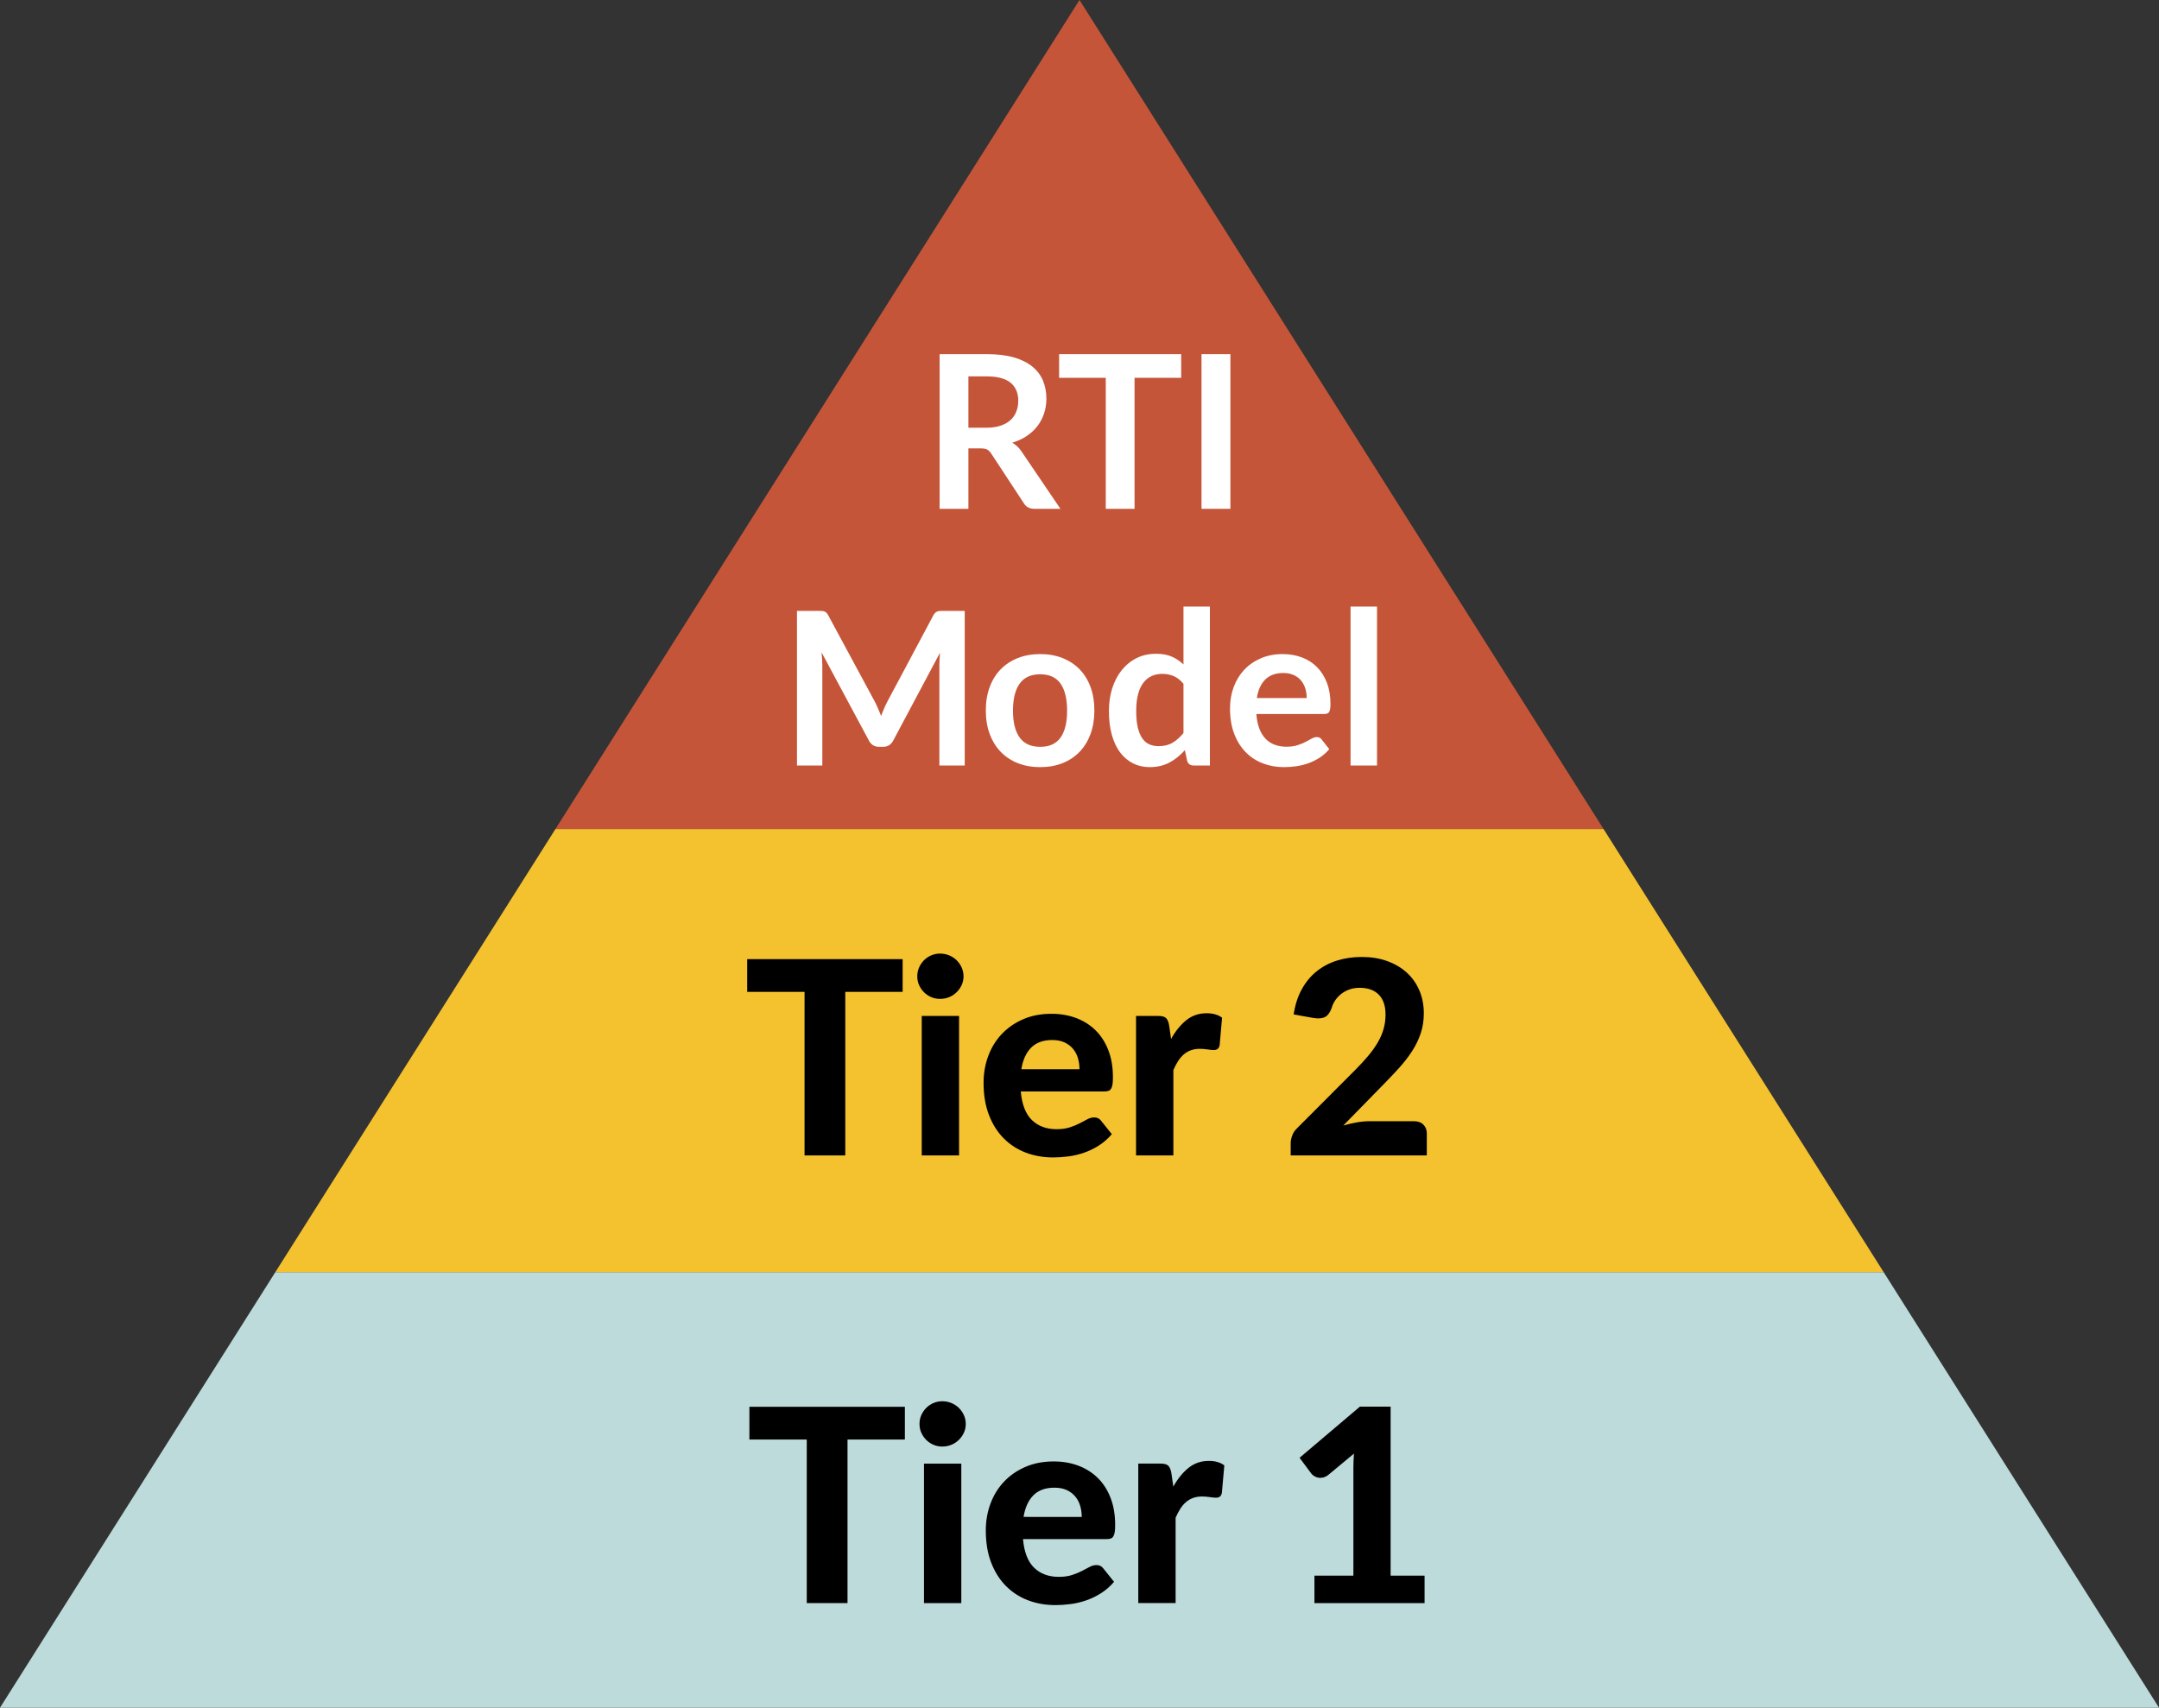 <?xml version="1.0" encoding="utf-8"?>
<!-- Generator: Adobe Illustrator 26.1.0, SVG Export Plug-In . SVG Version: 6.00 Build 0)  -->
<svg version="1.1" id="Layer_1" xmlns="http://www.w3.org/2000/svg" xmlns:xlink="http://www.w3.org/1999/xlink" x="0px" y="0px"
	 viewBox="0 0 221 174.827" style="enable-background:new 0 0 221 174.827;" xml:space="preserve">
<rect x="0" y="0" width="221" height="174.827" fill="#333333" stroke="none"/>
<style type="text/css">
	.st0{fill:#BDDBDB;}
	.st1{fill:#C55539;}
	.st2{fill:#F4C22F;}
	.st3{fill:#FFFFFF;}
</style>
<polygon class="st0" points="28.184,130.235 0,174.827 221,174.827 192.815,130.235 "/>
<polygon class="st1" points="164.145,84.875 110.5,0 56.855,84.875 "/>
<polygon class="st2" points="28.184,130.235 192.815,130.235 164.145,84.874 56.855,84.874 "/>
<g>
	<path d="M92.625,147.371h-5.872v16.744h-4.17v-16.744h-5.872v-3.352h15.914V147.371z"/>
	<path d="M98.858,145.778c0,0.323-0.065,0.623-0.194,0.899c-0.128,0.277-0.302,0.522-0.518,0.735
		c-0.219,0.212-0.471,0.379-0.762,0.498c-0.291,0.121-0.604,0.18-0.935,0.18c-0.313,0-0.611-0.06-0.893-0.18
		c-0.282-0.119-0.53-0.286-0.742-0.498c-0.212-0.213-0.381-0.458-0.505-0.735c-0.126-0.276-0.187-0.576-0.187-0.899
		s0.061-0.626,0.187-0.907c0.124-0.282,0.293-0.529,0.505-0.742c0.212-0.212,0.46-0.378,0.742-0.498
		c0.282-0.119,0.579-0.18,0.893-0.18c0.331,0,0.645,0.061,0.935,0.18c0.291,0.121,0.543,0.286,0.762,0.498
		c0.216,0.213,0.39,0.46,0.518,0.742S98.858,145.455,98.858,145.778z M98.401,149.836v14.279H94.58v-14.279H98.401z"/>
	<path d="M104.717,157.564c0.119,1.339,0.5,2.317,1.143,2.936c0.642,0.619,1.479,0.928,2.513,0.928c0.527,0,0.981-0.062,1.364-0.187
		c0.383-0.124,0.721-0.263,1.012-0.415c0.291-0.153,0.555-0.291,0.789-0.416c0.234-0.125,0.469-0.187,0.699-0.187
		c0.295,0,0.527,0.11,0.692,0.332l1.109,1.385c-0.406,0.471-0.854,0.861-1.343,1.17c-0.489,0.31-0.996,0.555-1.524,0.734
		c-0.525,0.18-1.057,0.305-1.591,0.374c-0.536,0.07-1.053,0.104-1.551,0.104c-0.999,0-1.93-0.163-2.793-0.491
		s-1.614-0.813-2.256-1.454s-1.147-1.438-1.517-2.389c-0.37-0.95-0.555-2.054-0.555-3.31c0-0.969,0.16-1.883,0.478-2.742
		c0.32-0.859,0.778-1.606,1.38-2.243c0.6-0.638,1.33-1.143,2.189-1.517c0.857-0.374,1.828-0.561,2.908-0.561
		c0.913,0,1.756,0.145,2.527,0.437c0.771,0.291,1.436,0.712,1.995,1.267c0.559,0.553,0.992,1.235,1.301,2.042
		c0.311,0.808,0.464,1.729,0.464,2.764c0,0.286-0.014,0.522-0.041,0.707c-0.029,0.184-0.074,0.331-0.14,0.443
		c-0.063,0.11-0.151,0.187-0.261,0.228c-0.113,0.042-0.255,0.063-0.431,0.063H104.717z M110.729,155.293
		c0-0.398-0.054-0.777-0.16-1.136c-0.106-0.361-0.275-0.679-0.505-0.956c-0.232-0.277-0.523-0.496-0.872-0.658
		c-0.352-0.161-0.771-0.242-1.26-0.242c-0.915,0-1.63,0.259-2.148,0.775c-0.516,0.517-0.854,1.257-1.01,2.217H110.729z"/>
	<path d="M120.104,152.19c0.451-0.813,0.974-1.454,1.564-1.925c0.591-0.471,1.283-0.707,2.078-0.707
		c0.645,0,1.172,0.152,1.578,0.458l-0.25,2.826c-0.045,0.185-0.117,0.311-0.214,0.38c-0.097,0.07-0.228,0.105-0.394,0.105
		c-0.147,0-0.361-0.021-0.638-0.063c-0.275-0.042-0.534-0.062-0.775-0.062c-0.349,0-0.663,0.051-0.933,0.152
		c-0.273,0.101-0.516,0.245-0.728,0.429s-0.403,0.411-0.575,0.678c-0.171,0.268-0.329,0.573-0.478,0.914v8.739h-3.823v-14.279h2.259
		c0.388,0,0.656,0.07,0.802,0.207c0.149,0.139,0.255,0.379,0.32,0.72L120.104,152.19z"/>
	<path d="M145.822,161.304v2.811h-11.274v-2.811h3.988v-10.997c0-0.24,0.005-0.485,0.014-0.734c0.009-0.25,0.025-0.504,0.043-0.762
		l-2.631,2.188c-0.185,0.139-0.365,0.227-0.541,0.264c-0.176,0.037-0.343,0.039-0.498,0.007c-0.158-0.033-0.295-0.088-0.417-0.167
		c-0.119-0.078-0.212-0.159-0.275-0.242l-1.206-1.62l6.176-5.235h3.146v17.298H145.822z"/>
</g>
<g>
	<path d="M92.397,101.542h-5.872v16.744h-4.17v-16.744h-5.872V98.19h15.914V101.542z"/>
	<path d="M98.63,99.948c0,0.325-0.065,0.624-0.194,0.902s-0.302,0.521-0.518,0.733c-0.219,0.214-0.471,0.379-0.762,0.5
		c-0.291,0.119-0.604,0.178-0.935,0.178c-0.313,0-0.611-0.059-0.893-0.178c-0.282-0.122-0.53-0.286-0.742-0.5
		c-0.212-0.212-0.381-0.455-0.505-0.733c-0.126-0.277-0.187-0.577-0.187-0.902c0-0.322,0.061-0.624,0.187-0.906
		c0.124-0.282,0.293-0.53,0.505-0.742s0.46-0.379,0.742-0.498s0.579-0.18,0.893-0.18c0.331,0,0.645,0.061,0.935,0.18
		s0.543,0.286,0.762,0.498c0.216,0.212,0.39,0.46,0.518,0.742S98.63,99.626,98.63,99.948z M98.172,104.008v14.278h-3.821v-14.278
		H98.172z"/>
	<path d="M104.489,111.735c0.119,1.339,0.5,2.317,1.143,2.935c0.642,0.62,1.479,0.929,2.513,0.929c0.527,0,0.981-0.063,1.364-0.187
		s0.721-0.264,1.012-0.415c0.291-0.153,0.555-0.291,0.789-0.417c0.234-0.124,0.469-0.185,0.699-0.185
		c0.295,0,0.527,0.11,0.692,0.331l1.109,1.384c-0.406,0.471-0.854,0.861-1.343,1.172c-0.489,0.309-0.996,0.552-1.524,0.733
		c-0.525,0.18-1.057,0.304-1.591,0.374c-0.536,0.07-1.053,0.104-1.551,0.104c-0.999,0-1.93-0.165-2.793-0.491
		c-0.863-0.327-1.614-0.811-2.256-1.454s-1.147-1.438-1.517-2.389c-0.37-0.951-0.555-2.054-0.555-3.309
		c0-0.969,0.16-1.884,0.478-2.743c0.32-0.859,0.778-1.607,1.38-2.243c0.6-0.638,1.33-1.143,2.189-1.517
		c0.857-0.374,1.828-0.561,2.908-0.561c0.913,0,1.756,0.147,2.527,0.437c0.771,0.291,1.436,0.712,1.995,1.267
		c0.559,0.555,0.992,1.235,1.301,2.042c0.311,0.809,0.464,1.729,0.464,2.764c0,0.286-0.014,0.521-0.041,0.706
		c-0.029,0.185-0.074,0.334-0.14,0.444c-0.063,0.11-0.151,0.187-0.261,0.228c-0.113,0.043-0.255,0.063-0.431,0.063H104.489z
		 M110.5,109.463c0-0.397-0.054-0.775-0.16-1.136c-0.106-0.358-0.275-0.678-0.505-0.954c-0.232-0.277-0.523-0.498-0.872-0.658
		c-0.352-0.162-0.771-0.243-1.26-0.243c-0.915,0-1.63,0.259-2.148,0.775c-0.516,0.518-0.854,1.256-1.01,2.216H110.5z"/>
	<path d="M119.875,106.361c0.451-0.811,0.974-1.454,1.564-1.925c0.591-0.471,1.283-0.706,2.078-0.706
		c0.645,0,1.172,0.151,1.578,0.455l-0.25,2.827c-0.045,0.185-0.117,0.311-0.214,0.381c-0.097,0.068-0.228,0.104-0.394,0.104
		c-0.147,0-0.361-0.02-0.638-0.063c-0.275-0.041-0.534-0.061-0.775-0.061c-0.349,0-0.663,0.05-0.933,0.151
		c-0.273,0.101-0.516,0.246-0.728,0.431c-0.212,0.185-0.403,0.41-0.575,0.678c-0.171,0.266-0.329,0.573-0.478,0.913v8.739h-3.823
		v-14.278h2.259c0.388,0,0.656,0.068,0.802,0.207c0.149,0.138,0.255,0.379,0.32,0.719L119.875,106.361z"/>
	<path d="M144.721,114.783c0.415,0,0.742,0.115,0.976,0.345c0.237,0.232,0.354,0.536,0.354,0.915v2.243h-13.933v-1.247
		c0-0.239,0.05-0.5,0.153-0.782c0.101-0.282,0.27-0.539,0.512-0.769l5.955-5.969c0.507-0.507,0.956-0.994,1.343-1.461
		c0.388-0.467,0.71-0.924,0.969-1.373c0.257-0.446,0.451-0.902,0.582-1.364c0.128-0.462,0.194-0.947,0.194-1.454
		c0-0.895-0.232-1.576-0.692-2.042c-0.462-0.467-1.114-0.699-1.954-0.699c-0.367,0-0.708,0.052-1.017,0.158
		c-0.309,0.106-0.586,0.252-0.832,0.437c-0.243,0.185-0.455,0.401-0.629,0.651c-0.176,0.248-0.307,0.521-0.388,0.816
		c-0.167,0.462-0.392,0.769-0.672,0.922c-0.282,0.151-0.683,0.187-1.199,0.104l-2.022-0.361c0.149-0.978,0.424-1.837,0.832-2.576
		c0.406-0.737,0.913-1.352,1.524-1.842c0.609-0.489,1.305-0.857,2.09-1.1c0.784-0.246,1.63-0.367,2.536-0.367
		c0.951,0,1.817,0.14,2.597,0.422s1.447,0.674,1.999,1.177c0.555,0.505,0.985,1.111,1.289,1.821
		c0.304,0.712,0.458,1.497,0.458,2.356c0,0.739-0.108,1.422-0.32,2.049c-0.212,0.629-0.5,1.226-0.866,1.794
		c-0.365,0.568-0.787,1.118-1.267,1.655c-0.48,0.536-0.987,1.075-1.524,1.621l-4.265,4.362c0.471-0.138,0.938-0.246,1.398-0.325
		c0.462-0.079,0.897-0.117,1.303-0.117H144.721z"/>
</g>
<g>
	<path class="st3" d="M108.546,52.089h-2.661c-0.504,0-0.87-0.197-1.096-0.591l-3.328-5.069c-0.125-0.191-0.262-0.326-0.412-0.406
		s-0.371-0.119-0.663-0.119h-1.258v6.185h-2.946V36.256h4.83c1.073,0,1.994,0.111,2.764,0.333c0.77,0.223,1.401,0.535,1.895,0.936
		c0.492,0.403,0.856,0.882,1.089,1.44c0.233,0.56,0.351,1.175,0.351,1.846c0,0.533-0.078,1.036-0.235,1.511
		c-0.157,0.474-0.383,0.904-0.679,1.292c-0.296,0.387-0.661,0.725-1.096,1.018c-0.433,0.292-0.929,0.522-1.483,0.69
		c0.189,0.109,0.365,0.239,0.526,0.389c0.16,0.15,0.307,0.326,0.438,0.531L108.546,52.089z M100.968,43.789
		c0.554,0,1.039-0.07,1.451-0.209c0.413-0.139,0.752-0.33,1.019-0.574c0.266-0.246,0.465-0.535,0.595-0.872
		c0.132-0.335,0.198-0.704,0.198-1.105c0-0.804-0.264-1.42-0.793-1.852c-0.529-0.43-1.339-0.645-2.426-0.645h-1.884v5.256H100.968z"
		/>
	<path class="st3" d="M120.91,38.676h-4.775v13.413h-2.946V38.676h-4.775v-2.42h12.496V38.676z"/>
	<path class="st3" d="M125.947,52.089h-2.957V36.256h2.957V52.089z"/>
	<path class="st3" d="M98.751,62.537v15.834h-2.595V68.144c0-0.41,0.021-0.852,0.066-1.326l-4.785,8.99
		c-0.226,0.431-0.574,0.647-1.041,0.647H89.98c-0.469,0-0.815-0.216-1.041-0.647l-4.841-9.022c0.023,0.241,0.041,0.478,0.055,0.711
		c0.014,0.233,0.021,0.449,0.021,0.647v10.227H81.58V62.537h2.223c0.132,0,0.246,0.004,0.34,0.011s0.18,0.025,0.257,0.055
		c0.077,0.029,0.146,0.077,0.209,0.143c0.062,0.064,0.123,0.153,0.18,0.262l4.743,8.794c0.123,0.233,0.239,0.474,0.344,0.722
		c0.107,0.248,0.21,0.504,0.312,0.766c0.103-0.269,0.209-0.531,0.319-0.782c0.109-0.251,0.225-0.495,0.349-0.729l4.677-8.771
		c0.057-0.109,0.119-0.198,0.185-0.262c0.066-0.066,0.137-0.114,0.214-0.143c0.077-0.03,0.162-0.048,0.257-0.055
		c0.094-0.007,0.209-0.011,0.34-0.011H98.751z"/>
	<path class="st3" d="M106.482,66.96c0.832,0,1.59,0.135,2.272,0.405c0.683,0.271,1.265,0.654,1.752,1.15
		c0.485,0.497,0.859,1.103,1.123,1.818c0.262,0.716,0.394,1.515,0.394,2.399c0,0.891-0.132,1.693-0.394,2.41
		c-0.264,0.715-0.638,1.324-1.123,1.829c-0.487,0.503-1.069,0.889-1.752,1.16c-0.683,0.269-1.44,0.405-2.272,0.405
		c-0.839,0-1.602-0.135-2.288-0.405c-0.686-0.271-1.273-0.658-1.757-1.16c-0.487-0.504-0.863-1.114-1.128-1.829
		c-0.267-0.716-0.399-1.519-0.399-2.41c0-0.884,0.132-1.682,0.399-2.399c0.266-0.715,0.642-1.321,1.128-1.818
		c0.485-0.495,1.071-0.879,1.757-1.15C104.88,67.096,105.643,66.96,106.482,66.96z M106.482,76.455c0.934,0,1.625-0.314,2.075-0.943
		c0.449-0.627,0.674-1.547,0.674-2.759s-0.225-2.135-0.674-2.77c-0.449-0.636-1.141-0.954-2.075-0.954
		c-0.95,0-1.652,0.319-2.108,0.959c-0.456,0.638-0.684,1.56-0.684,2.764s0.228,2.123,0.684,2.754
		C104.83,76.139,105.532,76.455,106.482,76.455z"/>
	<path class="st3" d="M123.849,62.098v16.272h-1.654c-0.358,0-0.585-0.164-0.679-0.492l-0.23-1.085
		c-0.453,0.519-0.973,0.939-1.56,1.26c-0.588,0.321-1.273,0.481-2.053,0.481c-0.613,0-1.176-0.128-1.688-0.383
		c-0.51-0.255-0.95-0.626-1.319-1.11c-0.369-0.487-0.652-1.087-0.854-1.802c-0.201-0.716-0.301-1.533-0.301-2.452
		c0-0.832,0.112-1.606,0.339-2.322c0.226-0.715,0.553-1.337,0.975-1.861c0.424-0.526,0.93-0.937,1.522-1.233
		c0.592-0.296,1.257-0.442,1.993-0.442c0.629,0,1.166,0.098,1.611,0.294c0.444,0.198,0.843,0.465,1.192,0.8v-5.924H123.849z
		 M121.143,70.004c-0.307-0.372-0.64-0.634-1.002-0.788c-0.362-0.153-0.75-0.23-1.166-0.23c-0.41,0-0.777,0.077-1.107,0.23
		c-0.328,0.153-0.61,0.385-0.843,0.695c-0.233,0.31-0.412,0.704-0.536,1.182c-0.125,0.479-0.185,1.043-0.185,1.693
		c0,0.656,0.052,1.214,0.159,1.67c0.105,0.456,0.257,0.827,0.454,1.116c0.196,0.289,0.437,0.497,0.722,0.624
		c0.285,0.128,0.602,0.192,0.954,0.192c0.561,0,1.039-0.118,1.435-0.351c0.394-0.233,0.766-0.565,1.116-0.996V70.004z"/>
	<path class="st3" d="M128.601,73.093c0.045,0.576,0.146,1.075,0.307,1.494c0.16,0.421,0.372,0.766,0.635,1.041
		c0.264,0.274,0.576,0.478,0.937,0.613c0.36,0.135,0.761,0.203,1.198,0.203c0.438,0,0.816-0.052,1.134-0.153
		c0.317-0.103,0.595-0.216,0.832-0.34c0.237-0.123,0.446-0.237,0.624-0.339c0.18-0.103,0.353-0.153,0.52-0.153
		c0.226,0,0.394,0.084,0.504,0.251l0.777,0.986c-0.299,0.351-0.635,0.645-1.007,0.882s-0.761,0.426-1.166,0.569
		c-0.406,0.143-0.818,0.242-1.239,0.301c-0.419,0.059-0.827,0.087-1.221,0.087c-0.781,0-1.508-0.13-2.178-0.389
		c-0.672-0.258-1.257-0.642-1.752-1.15c-0.497-0.508-0.888-1.135-1.173-1.884s-0.426-1.615-0.426-2.6
		c0-0.766,0.123-1.488,0.371-2.162c0.25-0.675,0.604-1.264,1.068-1.764c0.465-0.499,1.03-0.895,1.699-1.187s1.421-0.438,2.26-0.438
		c0.709,0,1.362,0.114,1.961,0.339c0.599,0.226,1.114,0.558,1.545,0.991c0.43,0.435,0.768,0.968,1.012,1.599
		c0.244,0.633,0.367,1.353,0.367,2.164c0,0.408-0.045,0.684-0.132,0.827c-0.087,0.143-0.255,0.214-0.504,0.214H128.601z
		 M133.759,71.461c0-0.349-0.05-0.681-0.148-0.991c-0.098-0.31-0.246-0.581-0.444-0.816c-0.198-0.233-0.447-0.417-0.75-0.553
		c-0.303-0.135-0.656-0.203-1.057-0.203c-0.781,0-1.396,0.223-1.845,0.668c-0.449,0.446-0.736,1.077-0.859,1.895H133.759z"/>
	<path class="st3" d="M140.954,62.098v16.272h-2.706V62.098H140.954z"/>
</g>
</svg>
